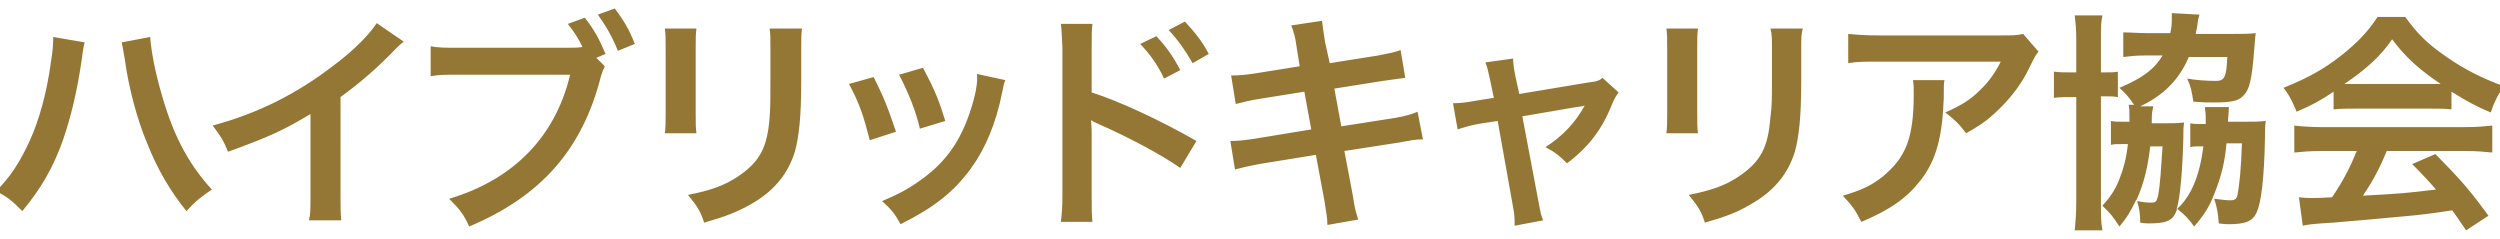 <?xml version="1.0" encoding="utf-8"?>
<!-- Generator: Adobe Illustrator 26.0.1, SVG Export Plug-In . SVG Version: 6.00 Build 0)  -->
<svg version="1.1" id="レイヤー_1" xmlns="http://www.w3.org/2000/svg" xmlns:xlink="http://www.w3.org/1999/xlink" x="0px"
	 y="0px" viewBox="0 0 324.5 31" style="enable-background:new 0 0 324.5 31;" xml:space="preserve">
<style type="text/css">
	.st0{fill:#957735;}
</style>
<path class="st0" d="M86.3,17.3h4.1c-0.1-0.8-0.1-1.1-0.1-2.6V6.4c0-1.6,0-1.9,0.1-2.7h-4.1c0.1,0.8,0.1,1.2,0.1,2.7v8.2
	C86.4,15.6,86.4,16.6,86.3,17.3z M77.6,1.9c1,1.4,1.9,2.9,2.6,4.7l2.2-0.9c-0.7-1.8-1.4-3-2.6-4.6L77.6,1.9z M100,6.5v3.7
	c0,2.4,0,3.7-0.1,5c-0.3,4-1.3,5.8-4.1,7.7c-1.8,1.2-3.5,1.8-6.5,2.4c1.3,1.6,1.6,2.1,2.1,3.6c2.8-0.8,4.3-1.4,5.9-2.3
	c3.1-1.7,5-4,5.9-7c0.5-1.9,0.8-4.4,0.8-9.1v-4c0-1.7,0-2,0.1-2.8h-4.2C100,4.4,100,5,100,6.5z M113.4,10l-3.2,0.9
	c1.4,2.6,1.9,4.2,2.7,7.3l3.4-1.1C115.2,13.8,114.6,12.4,113.4,10z M43.3,8.5c-4.8,3.7-9.8,6.2-15.7,7.8c1,1.3,1.4,1.9,2,3.4
	c5.5-2,7.2-2.8,10.7-4.9v10.6c0,1.8,0,2.4-0.2,3.2h4.2c-0.1-0.8-0.1-1.7-0.1-3.3V12.6c2.6-1.9,4.8-3.8,7.1-6.2
	c0.5-0.5,0.6-0.6,1.1-1L48.9,3C48,4.4,46,6.5,43.3,8.5z M6.9,5.2c0,0.7-0.1,1.7-0.3,2.9c-0.5,3.8-1.5,7.5-2.8,10.3
	c-1.3,2.8-2.5,4.6-4.3,6.4c1.5,0.8,2,1.2,3.4,2.6c2.4-2.9,4-5.6,5.3-9.3c1-2.9,1.8-6.2,2.4-10.3c0.2-1.6,0.3-2,0.4-2.3L6.9,4.8
	C6.9,5,6.9,5.2,6.9,5.2z M75.9,2.3l-2.2,0.8c0.8,1,1.4,1.9,1.9,3c-0.6,0.1-1.1,0.1-2.2,0.1H59.7c-2,0-2.8,0-3.8-0.2v3.9
	c1-0.2,1.6-0.2,3.8-0.2H74c-1.9,8-7.3,13.6-15.7,16.1c1.3,1.3,1.9,2,2.6,3.6c9.3-3.9,14.7-10,17.1-19.5c0.2-0.6,0.3-0.9,0.5-1.3
	l-1.1-1.1L78.6,7C77.8,5.1,77.1,3.8,75.9,2.3z M122.7,15.7c-0.8-2.6-1.3-3.9-2.9-6.9l-3.1,0.9c1.3,2.5,2.2,4.8,2.7,7L122.7,15.7z
	 M126.4,12.9c-1.3,4.8-3.3,7.9-6.8,10.4c-1.8,1.3-3,1.9-5.1,2.8c1.3,1.2,1.6,1.6,2.4,3c4.4-2.2,6.9-4.2,9.1-7.2
	c1.9-2.6,3.3-5.9,4.1-10c0.2-0.9,0.2-1.1,0.4-1.5l-3.7-0.8C126.9,10.3,126.8,11.4,126.4,12.9z M19.5,4.8l-3.7,0.7
	c0.1,0.5,0.2,1,0.4,2.2c0.5,3.7,1.6,7.8,2.9,10.9c1.4,3.5,3,6.2,5.1,8.8c1.2-1.3,1.7-1.7,3.3-2.8c-3.3-3.6-5.2-7.5-6.7-13
	C20.1,9.1,19.6,6.5,19.5,4.8z M206.2,10.7l-9,1.5l-0.5-2.3c-0.2-1-0.3-1.7-0.3-2.3l-3.6,0.5c0.3,0.7,0.3,1,0.6,2.2l0.5,2.4l-2.5,0.4
	c-1.1,0.2-1.9,0.3-2.8,0.3l0.6,3.4c0.9-0.3,1.6-0.5,2.6-0.7l2.6-0.4l2,11.2c0.2,1,0.2,1.6,0.2,2.4l3.7-0.7c-0.3-0.8-0.3-0.8-0.6-2.4
	l-2.1-11.1l7-1.2c0.8-0.1,0.8-0.1,1.1-0.2c-1.2,2.2-2.9,4-5.1,5.4c1.3,0.7,1.7,1,2.8,2.1c2.9-2.2,4.6-4.5,5.9-7.8
	c0.3-0.7,0.5-1,0.8-1.4l-2.1-1.9C207.6,10.5,207.1,10.6,206.2,10.7z M272.7,12.5c1.3,0,1.6,0,2.2,0.1V9.3c-0.5,0.1-0.9,0.1-2.2,0.1
	V5c0-1.5,0-2.1,0.2-3h-3.6c0.1,0.9,0.2,1.8,0.2,3.1v4.3h-0.2c-1.3,0-1.9,0-2.7-0.1v3.4c0.8-0.1,1.5-0.1,2.7-0.1h0.2v13.5
	c0,1.6-0.1,2.8-0.2,3.8h3.6c-0.2-1-0.2-1.9-0.2-3.7V12.5z M277.3,26.1C277.3,26.1,277.3,26.1,277.3,26.1
	C277.3,26.1,277.3,26.1,277.3,26.1C277.3,26,277.3,26.1,277.3,26.1z M289.2,15.8c0-0.1,0-0.1,0-0.2c0.1-1.1,0.1-1.3,0.1-1.7h-3.1
	c0,0.4,0.1,0.7,0.1,1.2c0,0.3,0,0.7,0,1c-1.3,0-1.5,0-2-0.1v3.1c0.3-0.1,0.7-0.1,1-0.1c0.6,0,0.6,0,0.7,0c-0.5,3.9-1.6,6.5-3.5,8.2
	c0.5-1.4,0.8-5.3,0.9-9.4c0-0.9,0-1.3,0.1-1.9c-0.9,0.1-1.5,0.1-2.7,0.1h-1.5c0-0.3,0-0.5,0-0.6c0-0.8,0.1-1.1,0.2-1.6h-1.7
	c3-1.4,5.1-3.5,6.3-6.4h5c-0.1,2.7-0.4,3.1-1.5,3.1c-1.1,0-2.6-0.1-3.7-0.3c0.5,1.1,0.6,1.7,0.8,3c1.3,0.1,1.9,0.1,2.6,0.1
	c2.3,0,3.2-0.2,3.8-0.8c0.9-0.8,1.2-2.2,1.5-6.1c0.1-1,0.1-1.5,0.2-2.1c-0.9,0.1-1.7,0.1-2.8,0.1h-5c0.1-0.4,0.1-0.5,0.2-1
	c0.1-0.9,0.2-1.2,0.3-1.5l-3.6-0.2c0,0.3,0,0.5,0,0.5c0,0.8,0,1.3-0.2,2.1h-3c-1.2,0-2.2-0.1-3.1-0.1v3.2c0.8-0.1,1.6-0.2,2.9-0.2
	h2.2c-1,1.7-2.5,2.9-5.6,4.2c0.8,0.7,1.3,1.3,1.9,2.2h-0.7c0.1,0.5,0.1,0.8,0.1,1.6c0,0.2,0,0.5,0,0.6h-0.7c-0.9,0-1.2,0-1.7-0.1
	v3.1c0.4-0.1,0.7-0.1,1.5-0.1h0.7c-0.2,1.9-0.6,3.3-1.2,4.8c-0.5,1.2-1.1,2.1-2.1,3.2c1.1,1.1,1.3,1.3,2.2,2.7
	c1.1-1.3,1.5-2.1,2.2-3.5c0,0,0,0.1,0,0.1c1-2.2,1.5-4.4,1.8-7h1.6c-0.2,2.9-0.3,5-0.6,6.5c-0.2,0.7-0.3,0.8-0.9,0.8
	c-0.6,0-1.3-0.1-1.8-0.2c0.3,1,0.4,1.7,0.4,2.8c0.6,0.1,1,0.1,1.2,0.1c0.9,0,1.9-0.1,2.3-0.3c0.7-0.3,1-0.7,1.3-1.6
	c1,0.8,1.5,1.3,2.2,2.3c1.3-1.5,2-2.6,2.6-4.2c0.9-2.2,1.4-4.2,1.6-6.6h2c-0.1,3.1-0.3,5.4-0.6,6.8c-0.1,0.4-0.3,0.6-0.9,0.6
	c-0.6,0-1.2-0.1-2.1-0.2c0.4,1.2,0.5,1.9,0.6,3.2c0.7,0.1,1.1,0.1,1.3,0.1c2.2,0,3.1-0.4,3.6-1.5c0.6-1.3,1-4.3,1.1-10
	c0-0.9,0-1.2,0.1-1.9c-0.9,0.1-1.5,0.1-2.7,0.1H289.2z M301.3,16.5c-1.4,0-2.6-0.1-3.5-0.2v3.5c1-0.1,2-0.2,3.5-0.2h4.6
	c-0.8,2-1.7,3.8-3.2,6c-1.5,0.1-2.4,0.1-2.6,0.1c-0.4,0-0.9,0-1.7-0.1l0.5,3.7c0.7-0.2,2.2-0.3,3.9-0.4c1.2-0.1,7.1-0.6,10.1-0.9
	c1.1-0.1,2.9-0.3,5.4-0.7c0.5,0.7,0.8,1.1,1.8,2.6L323,28c-2.4-3.3-3.7-4.8-6.9-8l-3,1.3c1.7,1.7,2.2,2.3,3.1,3.3
	c-4.2,0.5-4.2,0.5-9.5,0.8c1.3-1.9,2.2-3.6,3.1-5.8H320c1.5,0,2.5,0.1,3.5,0.2v-3.5c-1,0.1-2,0.2-3.5,0.2H301.3z M302.9,11.9v2.3
	c0.8-0.1,1.7-0.1,2.6-0.1h10c1.1,0,1.9,0,2.7,0.1v-2.3c2.1,1.3,3.2,1.9,5.1,2.7c0.4-1.2,0.8-2.1,1.7-3.4c-2.7-1-5.2-2.2-7.7-4
	c-2.3-1.6-3.5-2.8-5.1-5h-3.6c-1.2,1.9-2.8,3.5-4.7,5c-2.3,1.8-4.3,2.9-7.5,4.2c0.8,1,1.2,1.9,1.7,3.1
	C300.2,13.6,301.1,13.1,302.9,11.9z M310.5,5.1c1.8,2.4,3.5,3.9,6.3,5.8c-0.6,0-0.8,0-1.3,0h-10c-0.5,0-0.7,0-1.2,0
	C307.1,9,309,7.3,310.5,5.1z M259.6,4.6H244c-2.1,0-3-0.1-4.1-0.2v3.8c1.2-0.2,2-0.2,4.1-0.2h15.7c-0.7,1.4-1.6,2.7-2.8,3.8
	c-1.2,1.2-2.4,1.9-4.4,2.8c1.3,1,1.8,1.5,2.7,2.7c1.4-0.8,2.4-1.4,3.6-2.5c1.8-1.6,3.6-3.8,4.6-6c0.8-1.6,0.8-1.6,1.2-2.1l-2-2.3
	C261.7,4.6,261.4,4.6,259.6,4.6z M216.3,17.3h4.1c-0.1-0.8-0.1-1.1-0.1-2.6V6.4c0-1.6,0-1.9,0.1-2.7h-4.1c0.1,0.8,0.1,1.2,0.1,2.7
	v8.2C216.4,15.6,216.4,16.6,216.3,17.3z M230,6.5v3.7c0,2.4,0,3.7-0.2,5c-0.3,4-1.3,5.8-4.1,7.7c-1.8,1.2-3.5,1.8-6.5,2.4
	c1.3,1.6,1.6,2.1,2.1,3.6c2.8-0.8,4.3-1.4,5.8-2.3c3.1-1.7,5-4,5.9-7c0.5-1.9,0.8-4.4,0.8-9.1v-4c0-1.7,0-2,0.2-2.8h-4.2
	C230,4.4,230,5,230,6.5z M248.4,12.2c0,5.7-1,8.2-4,10.7c-1.5,1.2-2.8,1.8-5.2,2.5c1.2,1.3,1.6,1.8,2.4,3.4c3.8-1.6,5.9-3.1,7.7-5.4
	c2-2.6,2.8-5.5,3-10.6c0-1.8,0-1.9,0.1-2.4h-4.1C248.4,11,248.4,11.3,248.4,12.2z M181.1,15.3l-7,1.1l-0.9-4.9l6.3-1
	c2.1-0.3,2.1-0.3,2.9-0.4l-0.6-3.6c-0.8,0.3-1.4,0.4-2.9,0.7l-6.3,1L172,5.5c-0.2-1.2-0.3-2-0.4-2.8l-4,0.6c0.3,0.8,0.5,1.3,0.7,2.8
	l0.4,2.5l-5.6,0.9c-1.3,0.2-2.2,0.3-3.3,0.3l0.6,3.7c0.8-0.2,1.9-0.5,3.3-0.7l5.6-0.9l0.9,4.9l-7.3,1.2c-1.3,0.2-2.2,0.3-3.2,0.3
	l0.6,3.7c1.1-0.3,1.6-0.4,3.1-0.7l7.4-1.2l1.1,5.9c0.2,1.4,0.4,2.2,0.4,3.2l4-0.7c-0.3-1-0.4-1.1-0.7-3.1l-1.1-5.8l7.1-1.1
	c0.6-0.1,1-0.2,1.2-0.2c0.1,0,0.3-0.1,0.5-0.1c0.6-0.1,0.8-0.1,1.4-0.1l-0.7-3.6C183.4,14.8,182.3,15.1,181.1,15.3z M153.2,9.1
	c-1-1.9-1.8-3-3.1-4.4L148,5.7c1.3,1.4,2.2,2.6,3.1,4.5L153.2,9.1z M151.7,3.9c1.2,1.3,2.2,2.7,3.1,4.3l2.1-1.2
	c-0.9-1.7-1.8-2.8-3.1-4.2L151.7,3.9z M141.7,6.2c0-1.8,0-2.3,0.1-3.1h-4.1c0.1,0.7,0.1,1.3,0.2,3.1v19.2c0,1.7-0.1,2.5-0.2,3.4h4.1
	c-0.1-0.9-0.1-1.7-0.1-3.3v-7.9c0-0.7,0-1.2-0.1-2c0.2,0.1,0.3,0.2,1,0.5c4.3,1.9,8.5,4.2,10.6,5.7l2.1-3.5
	c-4.7-2.7-10.1-5.2-13.6-6.3V6.2z"/>
</svg>
